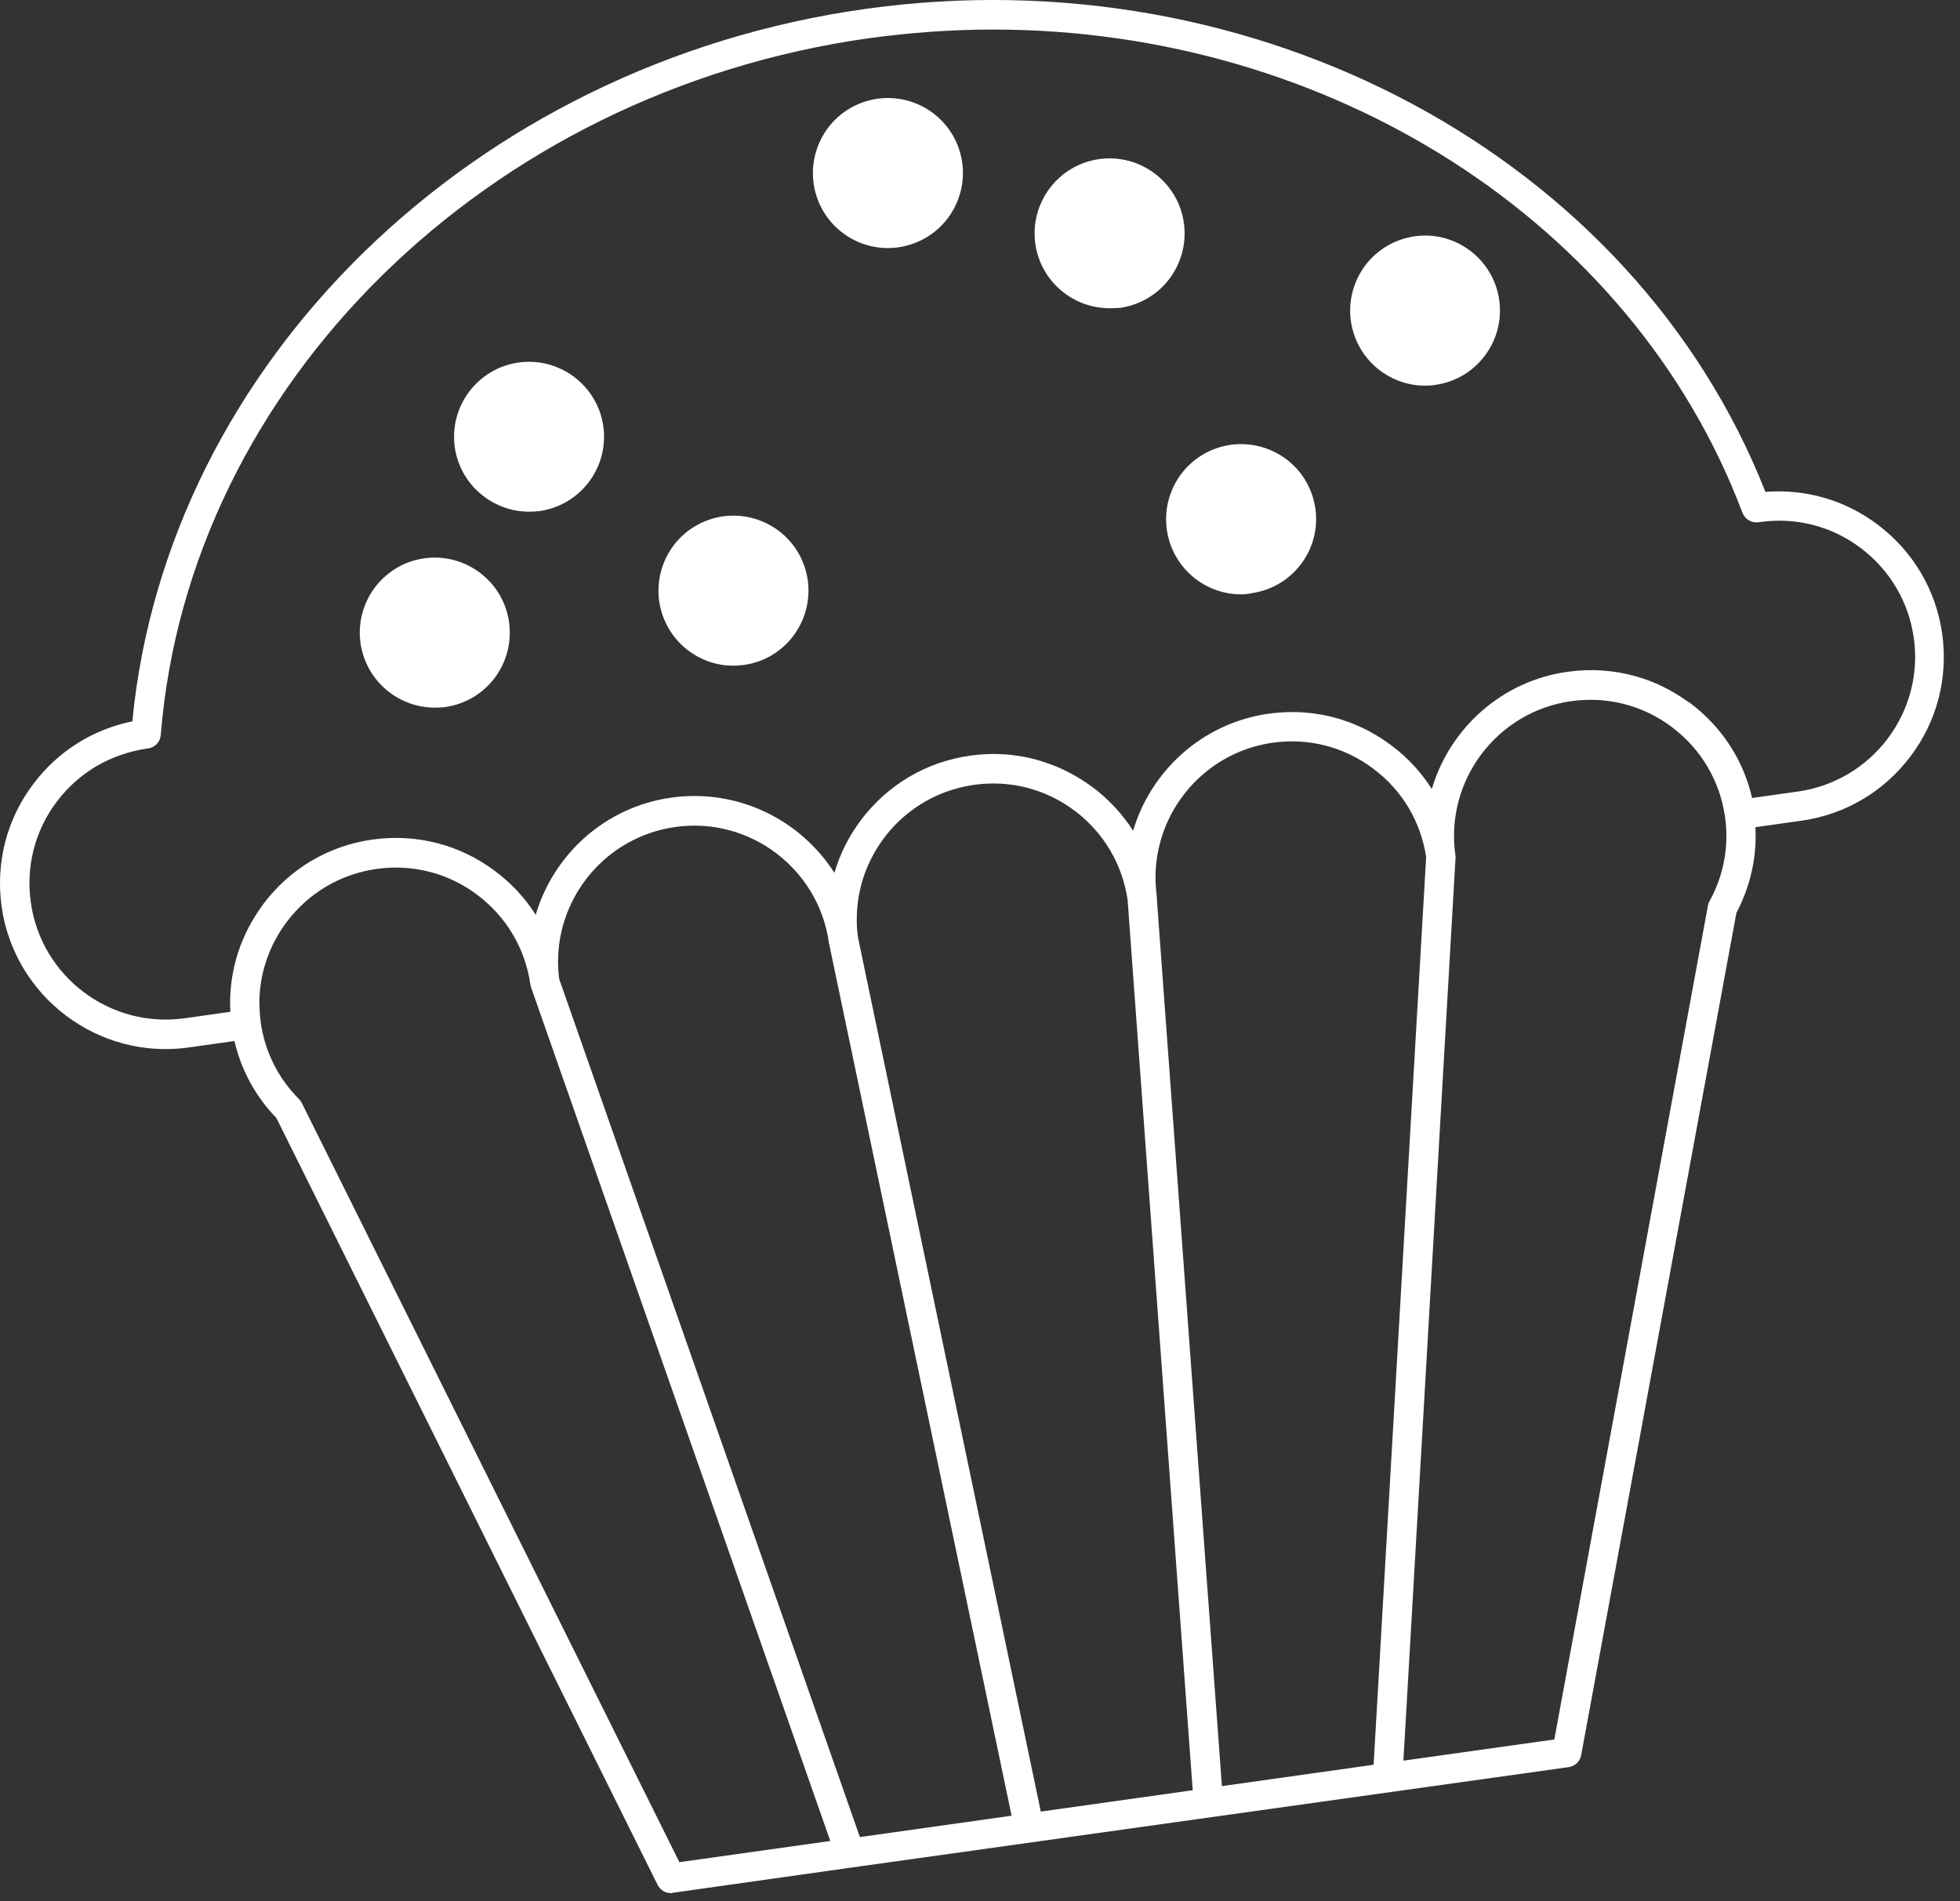 <?xml version="1.0" encoding="UTF-8" standalone="no"?>
<!DOCTYPE svg PUBLIC "-//W3C//DTD SVG 1.1//EN" "http://www.w3.org/Graphics/SVG/1.1/DTD/svg11.dtd">
<svg width="100%" height="100%" viewBox="0 0 100 97" version="1.1" xmlns="http://www.w3.org/2000/svg" xmlns:xlink="http://www.w3.org/1999/xlink" xml:space="preserve" xmlns:serif="http://www.serif.com/" style="fill-rule:evenodd;clip-rule:evenodd;stroke-linejoin:round;stroke-miterlimit:2;">
    <rect x="0" y="0" width="100" height="97" fill="#333333" stroke="none"/>
    <g transform="matrix(1,0,0,1,-10.198,-11.652)">
        <g>
            <path d="M44.42,108.25C44.14,108.25 43.88,108.09 43.75,107.83L24.3,68.7C23.23,67.59 22.5,66.25 22.16,64.77L19.82,65.1C15.22,65.75 10.93,62.52 10.28,57.91C9.97,55.67 10.54,53.45 11.9,51.65C13.15,49.99 14.93,48.87 16.95,48.46C18.72,30.16 34.34,14.92 54.33,12.11C74.31,9.3 93.53,19.64 100.27,36.75C102.33,36.59 104.35,37.17 106.01,38.43C107.81,39.79 108.98,41.77 109.29,44C109.6,46.23 109.03,48.45 107.67,50.25C106.31,52.05 104.33,53.22 102.1,53.53L99.76,53.86C99.84,55.37 99.51,56.87 98.79,58.23L90.87,101.21C90.81,101.53 90.56,101.77 90.24,101.82L53.68,106.94L44.54,108.23C44.49,108.25 44.46,108.25 44.42,108.25ZM23.5,63.82C23.71,65.3 24.38,66.66 25.45,67.73C25.51,67.79 25.55,67.85 25.59,67.92L44.86,106.67L52.56,105.59L37.3,62.05C37.28,62 37.27,61.95 37.26,61.9C37,60.06 36.04,58.44 34.56,57.32C33.08,56.2 31.25,55.73 29.41,55.99C27.57,56.25 25.95,57.21 24.83,58.69C23.91,59.91 23.43,61.36 23.43,62.85C23.44,63.17 23.46,63.5 23.5,63.82ZM38.73,61.61L54.07,105.39L61.81,104.3L52.5,59.81C52.5,59.79 52.49,59.77 52.49,59.76C51.96,55.97 48.44,53.31 44.65,53.85C41.18,54.34 38.67,57.32 38.67,60.72C38.67,61.01 38.69,61.31 38.73,61.61ZM53.98,59.52L63.3,104.09L71.05,103L67.73,57.58C67.47,55.77 66.52,54.16 65.07,53.05C65.06,53.04 65.05,53.03 65.04,53.03C63.56,51.91 61.73,51.44 59.89,51.7C59.83,51.71 59.77,51.72 59.71,51.73C58.09,52 56.65,52.82 55.59,54.05C55.49,54.16 55.4,54.28 55.31,54.4C54.39,55.62 53.91,57.07 53.91,58.56C53.91,58.88 53.93,59.2 53.98,59.52ZM69.22,57.5L72.54,102.79L80.28,101.7L82.96,55.39C82.69,53.58 81.74,51.98 80.27,50.88C78.79,49.76 76.96,49.29 75.13,49.55C71.5,50.06 68.91,53.32 69.17,56.92C69.18,57.08 69.2,57.23 69.22,57.39L69.22,57.5ZM84.46,55.42L81.8,101.49L89.5,100.41L97.34,57.85C97.35,57.77 97.38,57.7 97.42,57.63C98.15,56.31 98.42,54.82 98.21,53.34C97.95,51.5 96.99,49.88 95.51,48.76C94.03,47.64 92.2,47.17 90.36,47.43C86.57,47.96 83.92,51.48 84.45,55.27C84.45,55.31 84.46,55.34 84.46,55.37L84.46,55.42ZM60.87,13.16C58.78,13.16 56.67,13.31 54.54,13.6C35.03,16.34 19.83,31.3 18.4,49.16C18.37,49.51 18.1,49.8 17.75,49.84C15.84,50.11 14.22,51.07 13.1,52.55C11.98,54.03 11.51,55.86 11.77,57.7C12.3,61.49 15.82,64.14 19.61,63.61L21.95,63.28C21.85,61.44 22.36,59.63 23.41,58.1C23.49,57.99 23.56,57.88 23.64,57.77C25,55.97 26.97,54.8 29.21,54.49C31.45,54.18 33.67,54.75 35.47,56.11C36.3,56.73 36.99,57.48 37.53,58.33C38.44,55.25 41.07,52.82 44.46,52.35C47.84,51.88 51.04,53.48 52.77,56.19C53.05,55.23 53.51,54.31 54.13,53.49C55.49,51.69 57.46,50.52 59.7,50.21C60.99,50.03 62.28,50.14 63.48,50.54C64.35,50.82 65.17,51.25 65.93,51.81C65.94,51.82 65.95,51.82 65.96,51.83C66.78,52.45 67.47,53.2 68.01,54.04C68.91,51 71.51,48.58 74.85,48.08C74.88,48.08 74.91,48.07 74.94,48.07C76.2,47.89 77.46,48 78.64,48.37C79.55,48.66 80.41,49.1 81.19,49.69C82.02,50.31 82.71,51.06 83.25,51.91C84.16,48.83 86.8,46.4 90.18,45.93C91.37,45.76 92.56,45.85 93.69,46.17C94.61,46.43 95.48,46.86 96.28,47.43L96.29,47.43C96.31,47.45 96.33,47.46 96.36,47.48C96.39,47.5 96.42,47.52 96.45,47.54C98.05,48.75 99.15,50.44 99.59,52.37L101.93,52.04C103.76,51.78 105.39,50.82 106.51,49.34C107.62,47.86 108.1,46.03 107.84,44.2C107.58,42.36 106.62,40.74 105.14,39.62C103.66,38.5 101.83,38.03 99.99,38.29L99.91,38.3C99.57,38.35 99.23,38.15 99.1,37.82C93.46,22.88 77.97,13.16 60.87,13.16ZM32.38,47.76C30.5,47.76 28.86,46.37 28.59,44.46C28.3,42.37 29.76,40.43 31.85,40.14C33.94,39.85 35.88,41.31 36.17,43.4C36.31,44.41 36.05,45.42 35.44,46.24C34.82,47.06 33.93,47.58 32.92,47.73C32.74,47.75 32.56,47.76 32.38,47.76ZM32.38,41.6C32.27,41.6 32.16,41.61 32.06,41.62C30.79,41.8 29.9,42.98 30.08,44.25C30.26,45.52 31.44,46.41 32.71,46.23C33.33,46.14 33.87,45.82 34.25,45.33C34.62,44.83 34.78,44.22 34.7,43.61C34.52,42.44 33.52,41.6 32.38,41.6ZM47.61,45.62C46.78,45.62 45.99,45.35 45.32,44.85C44.5,44.23 43.98,43.34 43.83,42.33C43.69,41.32 43.95,40.31 44.56,39.49C45.18,38.67 46.07,38.15 47.08,38C48.09,37.86 49.1,38.12 49.92,38.73C50.74,39.35 51.26,40.24 51.41,41.25C51.55,42.26 51.29,43.27 50.68,44.09C50.06,44.91 49.17,45.44 48.16,45.58C47.97,45.6 47.79,45.62 47.61,45.62ZM47.63,39.46C47.52,39.46 47.41,39.47 47.3,39.48C46.68,39.57 46.14,39.89 45.76,40.38C45.39,40.88 45.23,41.49 45.31,42.1C45.4,42.72 45.72,43.26 46.21,43.64C46.71,44.01 47.32,44.17 47.93,44.09C48.55,44 49.09,43.68 49.46,43.19C49.83,42.7 49.99,42.08 49.91,41.46C49.82,40.84 49.5,40.3 49.01,39.93C48.61,39.62 48.13,39.46 47.63,39.46ZM73.52,41.98C71.64,41.98 70,40.59 69.73,38.68C69.59,37.67 69.85,36.66 70.46,35.84C71.08,35.02 71.97,34.5 72.98,34.35C73.99,34.21 75,34.47 75.82,35.08C76.64,35.69 77.16,36.59 77.31,37.6C77.45,38.61 77.19,39.62 76.58,40.43C75.96,41.25 75.07,41.77 74.06,41.92C73.88,41.96 73.7,41.98 73.52,41.98ZM73.53,35.82C73.42,35.82 73.31,35.83 73.2,35.84C72.58,35.93 72.04,36.25 71.67,36.74C71.3,37.24 71.14,37.85 71.22,38.46C71.4,39.73 72.57,40.62 73.85,40.44C74.47,40.35 75.01,40.03 75.39,39.54C75.76,39.04 75.92,38.43 75.84,37.82C75.75,37.2 75.43,36.66 74.94,36.28C74.52,35.98 74.03,35.82 73.53,35.82ZM37.19,37.76C35.31,37.76 33.67,36.37 33.4,34.47C33.11,32.38 34.57,30.44 36.66,30.15C38.75,29.86 40.69,31.32 40.98,33.41C41.27,35.5 39.81,37.44 37.72,37.73C37.55,37.75 37.37,37.76 37.19,37.76ZM37.19,31.6C37.08,31.6 36.97,31.61 36.87,31.62C35.6,31.8 34.71,32.98 34.89,34.25C35.07,35.52 36.24,36.41 37.52,36.23C38.79,36.05 39.68,34.87 39.5,33.6C39.33,32.45 38.33,31.6 37.19,31.6ZM82.9,31.33C82.07,31.33 81.28,31.06 80.61,30.56C79.79,29.94 79.27,29.05 79.12,28.04C78.98,27.03 79.24,26.02 79.85,25.2C80.47,24.38 81.36,23.86 82.37,23.71C84.46,23.41 86.4,24.88 86.69,26.97C86.98,29.06 85.52,31 83.43,31.29C83.26,31.32 83.08,31.33 82.9,31.33ZM82.91,25.18C82.8,25.18 82.69,25.19 82.58,25.2C81.96,25.29 81.42,25.61 81.04,26.1C80.67,26.6 80.51,27.21 80.59,27.82C80.68,28.44 81,28.98 81.49,29.36C81.99,29.73 82.59,29.89 83.21,29.81C84.48,29.63 85.37,28.45 85.19,27.18C85.05,26.02 84.05,25.18 82.91,25.18ZM66.81,27.38C64.93,27.38 63.29,26 63.02,24.09C62.73,22 64.19,20.06 66.28,19.77C68.37,19.48 70.31,20.94 70.6,23.03C70.74,24.04 70.48,25.05 69.87,25.87C69.25,26.69 68.36,27.21 67.35,27.36C67.16,27.37 66.98,27.38 66.81,27.38ZM64.51,23.88C64.69,25.15 65.87,26.05 67.14,25.86C67.76,25.77 68.3,25.45 68.67,24.96C69.04,24.46 69.2,23.85 69.12,23.24C68.94,21.97 67.77,21.08 66.49,21.26C65.22,21.43 64.33,22.61 64.51,23.88ZM55.5,24.31C53.62,24.31 51.98,22.93 51.71,21.02C51.57,20.01 51.83,19 52.44,18.18C53.06,17.36 53.95,16.84 54.96,16.69C55.97,16.55 56.98,16.81 57.8,17.42C58.62,18.04 59.14,18.93 59.29,19.94C59.43,20.95 59.17,21.96 58.56,22.78C57.94,23.6 57.05,24.12 56.04,24.27C55.86,24.3 55.68,24.31 55.5,24.31ZM55.51,18.15C55.4,18.15 55.29,18.16 55.18,18.17C53.91,18.35 53.02,19.53 53.2,20.8C53.38,22.07 54.56,22.96 55.83,22.78C56.45,22.69 56.99,22.37 57.37,21.88C57.74,21.38 57.9,20.77 57.82,20.16C57.73,19.54 57.41,19 56.92,18.62C56.5,18.31 56.01,18.15 55.51,18.15Z" style="fill:white;fill-rule:nonzero;"/>
        </g>
        <g>
            <path d="M47.19,38.74C45.51,38.98 44.33,40.53 44.57,42.22C44.81,43.9 46.36,45.08 48.05,44.84C49.73,44.6 50.9,43.05 50.67,41.36C50.43,39.68 48.87,38.5 47.19,38.74" style="fill:white;fill-rule:nonzero;"/>
        </g>
        <g>
            <path d="M31.95,40.88C30.27,41.12 29.09,42.67 29.33,44.36C29.57,46.04 31.12,47.22 32.81,46.98C34.49,46.74 35.66,45.19 35.43,43.5C35.19,41.82 33.64,40.65 31.95,40.88" style="fill:white;fill-rule:nonzero;"/>
        </g>
        <g>
            <path d="M69.86,23.13C69.62,21.45 68.07,20.27 66.38,20.51C64.7,20.75 63.52,22.3 63.76,23.99C64,25.67 65.55,26.85 67.24,26.61C68.92,26.36 70.1,24.81 69.86,23.13" style="fill:white;fill-rule:nonzero;"/>
        </g>
        <g>
            <path d="M73.1,35.1C71.42,35.34 70.24,36.89 70.48,38.58C70.72,40.26 72.27,41.44 73.96,41.2C75.64,40.96 76.81,39.41 76.58,37.72C76.33,36.04 74.78,34.86 73.1,35.1" style="fill:white;fill-rule:nonzero;"/>
        </g>
        <g>
            <path d="M82.48,24.46C80.8,24.7 79.62,26.25 79.86,27.94C80.1,29.62 81.65,30.79 83.34,30.56C85.02,30.32 86.2,28.77 85.96,27.08C85.72,25.4 84.16,24.22 82.48,24.46" style="fill:white;fill-rule:nonzero;"/>
        </g>
        <g>
            <path d="M36.76,30.88C35.08,31.12 33.9,32.67 34.14,34.36C34.38,36.04 35.93,37.21 37.62,36.98C39.3,36.74 40.48,35.19 40.24,33.5C40,31.82 38.45,30.65 36.76,30.88" style="fill:white;fill-rule:nonzero;"/>
        </g>
        <g>
            <path d="M55.07,17.43C53.39,17.67 52.21,19.22 52.45,20.91C52.69,22.59 54.24,23.76 55.93,23.53C57.61,23.29 58.78,21.74 58.55,20.05C58.31,18.37 56.76,17.2 55.07,17.43" style="fill:white;fill-rule:nonzero;"/>
        </g>
    </g>
</svg>
